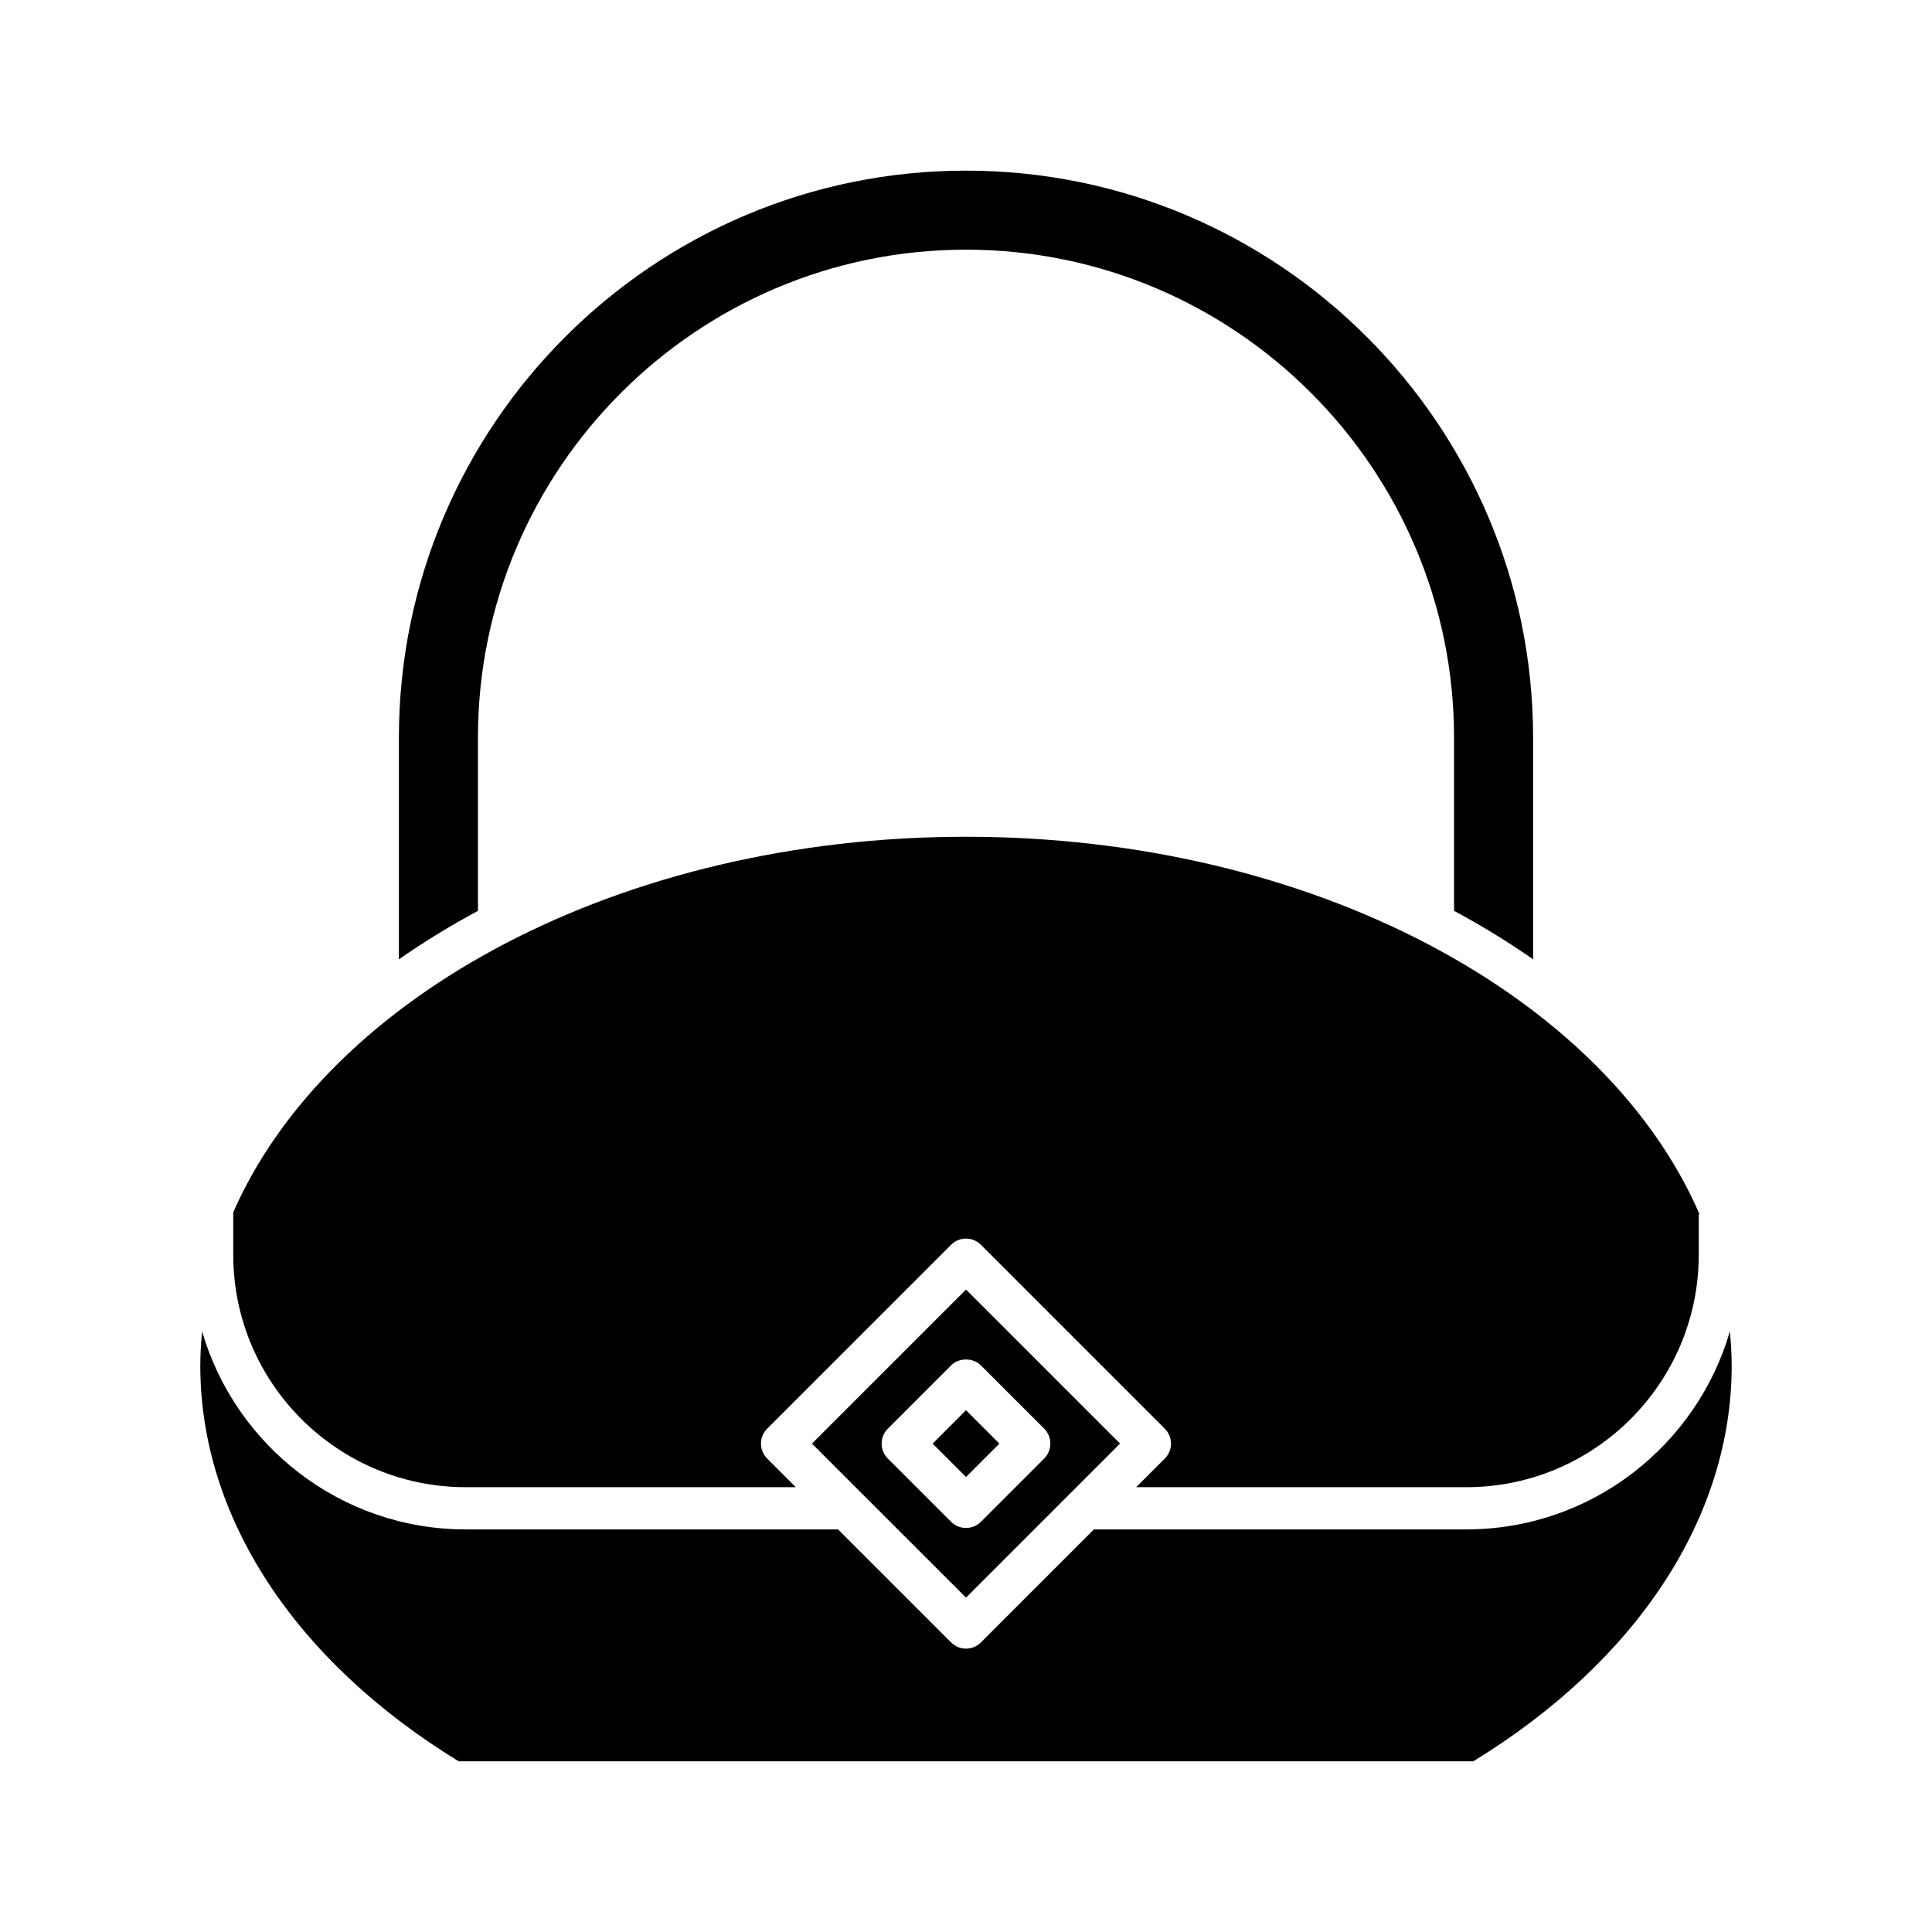 <?xml version="1.0" encoding="UTF-8"?>
<!-- Uploaded to: SVG Repo, www.svgrepo.com, Generator: SVG Repo Mixer Tools -->
<svg fill="#000000" width="800px" height="800px" version="1.1" viewBox="144 144 512 512" xmlns="http://www.w3.org/2000/svg">
 <g>
  <path d="m550.29 398.23v-58.719c0-82.871-67.418-150.29-150.29-150.29-82.875 0-150.29 67.422-150.29 150.29v58.723c6.582-4.59 13.578-8.883 20.949-12.844v-45.875c0-71.324 58.023-129.35 129.34-129.35 71.316 0 129.34 58.023 129.34 129.34v45.875c7.371 3.969 14.371 8.258 20.949 12.848z"/>
  <path d="m445.1 538.12h87.504c33.953 0 61.578-27.625 61.578-61.578v-10.289c0-0.234 0.105-0.438 0.133-0.664-25.145-57.691-102.72-99.84-194.32-99.84-91.426 0-168.89 41.992-194.18 99.516v11.277c0 33.953 27.625 61.578 61.578 61.578h87.504l-7.59-7.59c-2.188-2.188-2.188-5.731 0-7.914l48.734-48.734c2.188-2.188 5.731-2.188 7.914 0l48.734 48.734c2.188 2.188 2.188 5.731 0 7.914z"/>
  <path d="m602.44 496.82c-8.809 30.277-36.754 52.488-69.84 52.488h-98.695l-29.949 29.949c-1.094 1.094-2.527 1.641-3.957 1.641-1.434 0-2.863-0.547-3.957-1.641l-29.949-29.949h-98.699c-33.082 0-61.027-22.211-69.84-52.488-0.281 3.012-0.473 6.039-0.473 9.098 0 40.02 24.934 78.164 68.477 104.85h268.88c43.543-26.688 68.477-64.832 68.477-104.85 0-3.059-0.195-6.086-0.477-9.098z"/>
  <path d="m391.16 526.57 8.844-8.844 8.844 8.844-8.844 8.844z"/>
  <path d="m359.18 526.57 13.184 13.184 0.004 0.004 27.633 27.629 40.82-40.82-40.82-40.816zm61.535-3.961c2.188 2.188 2.188 5.731 0 7.914l-16.758 16.758c-1.094 1.098-2.527 1.645-3.957 1.645-1.434 0-2.863-0.547-3.957-1.641l-16.758-16.758c-2.188-2.188-2.188-5.731 0-7.914l16.758-16.762c2.098-2.098 5.816-2.098 7.914 0z"/>
 </g>
</svg>